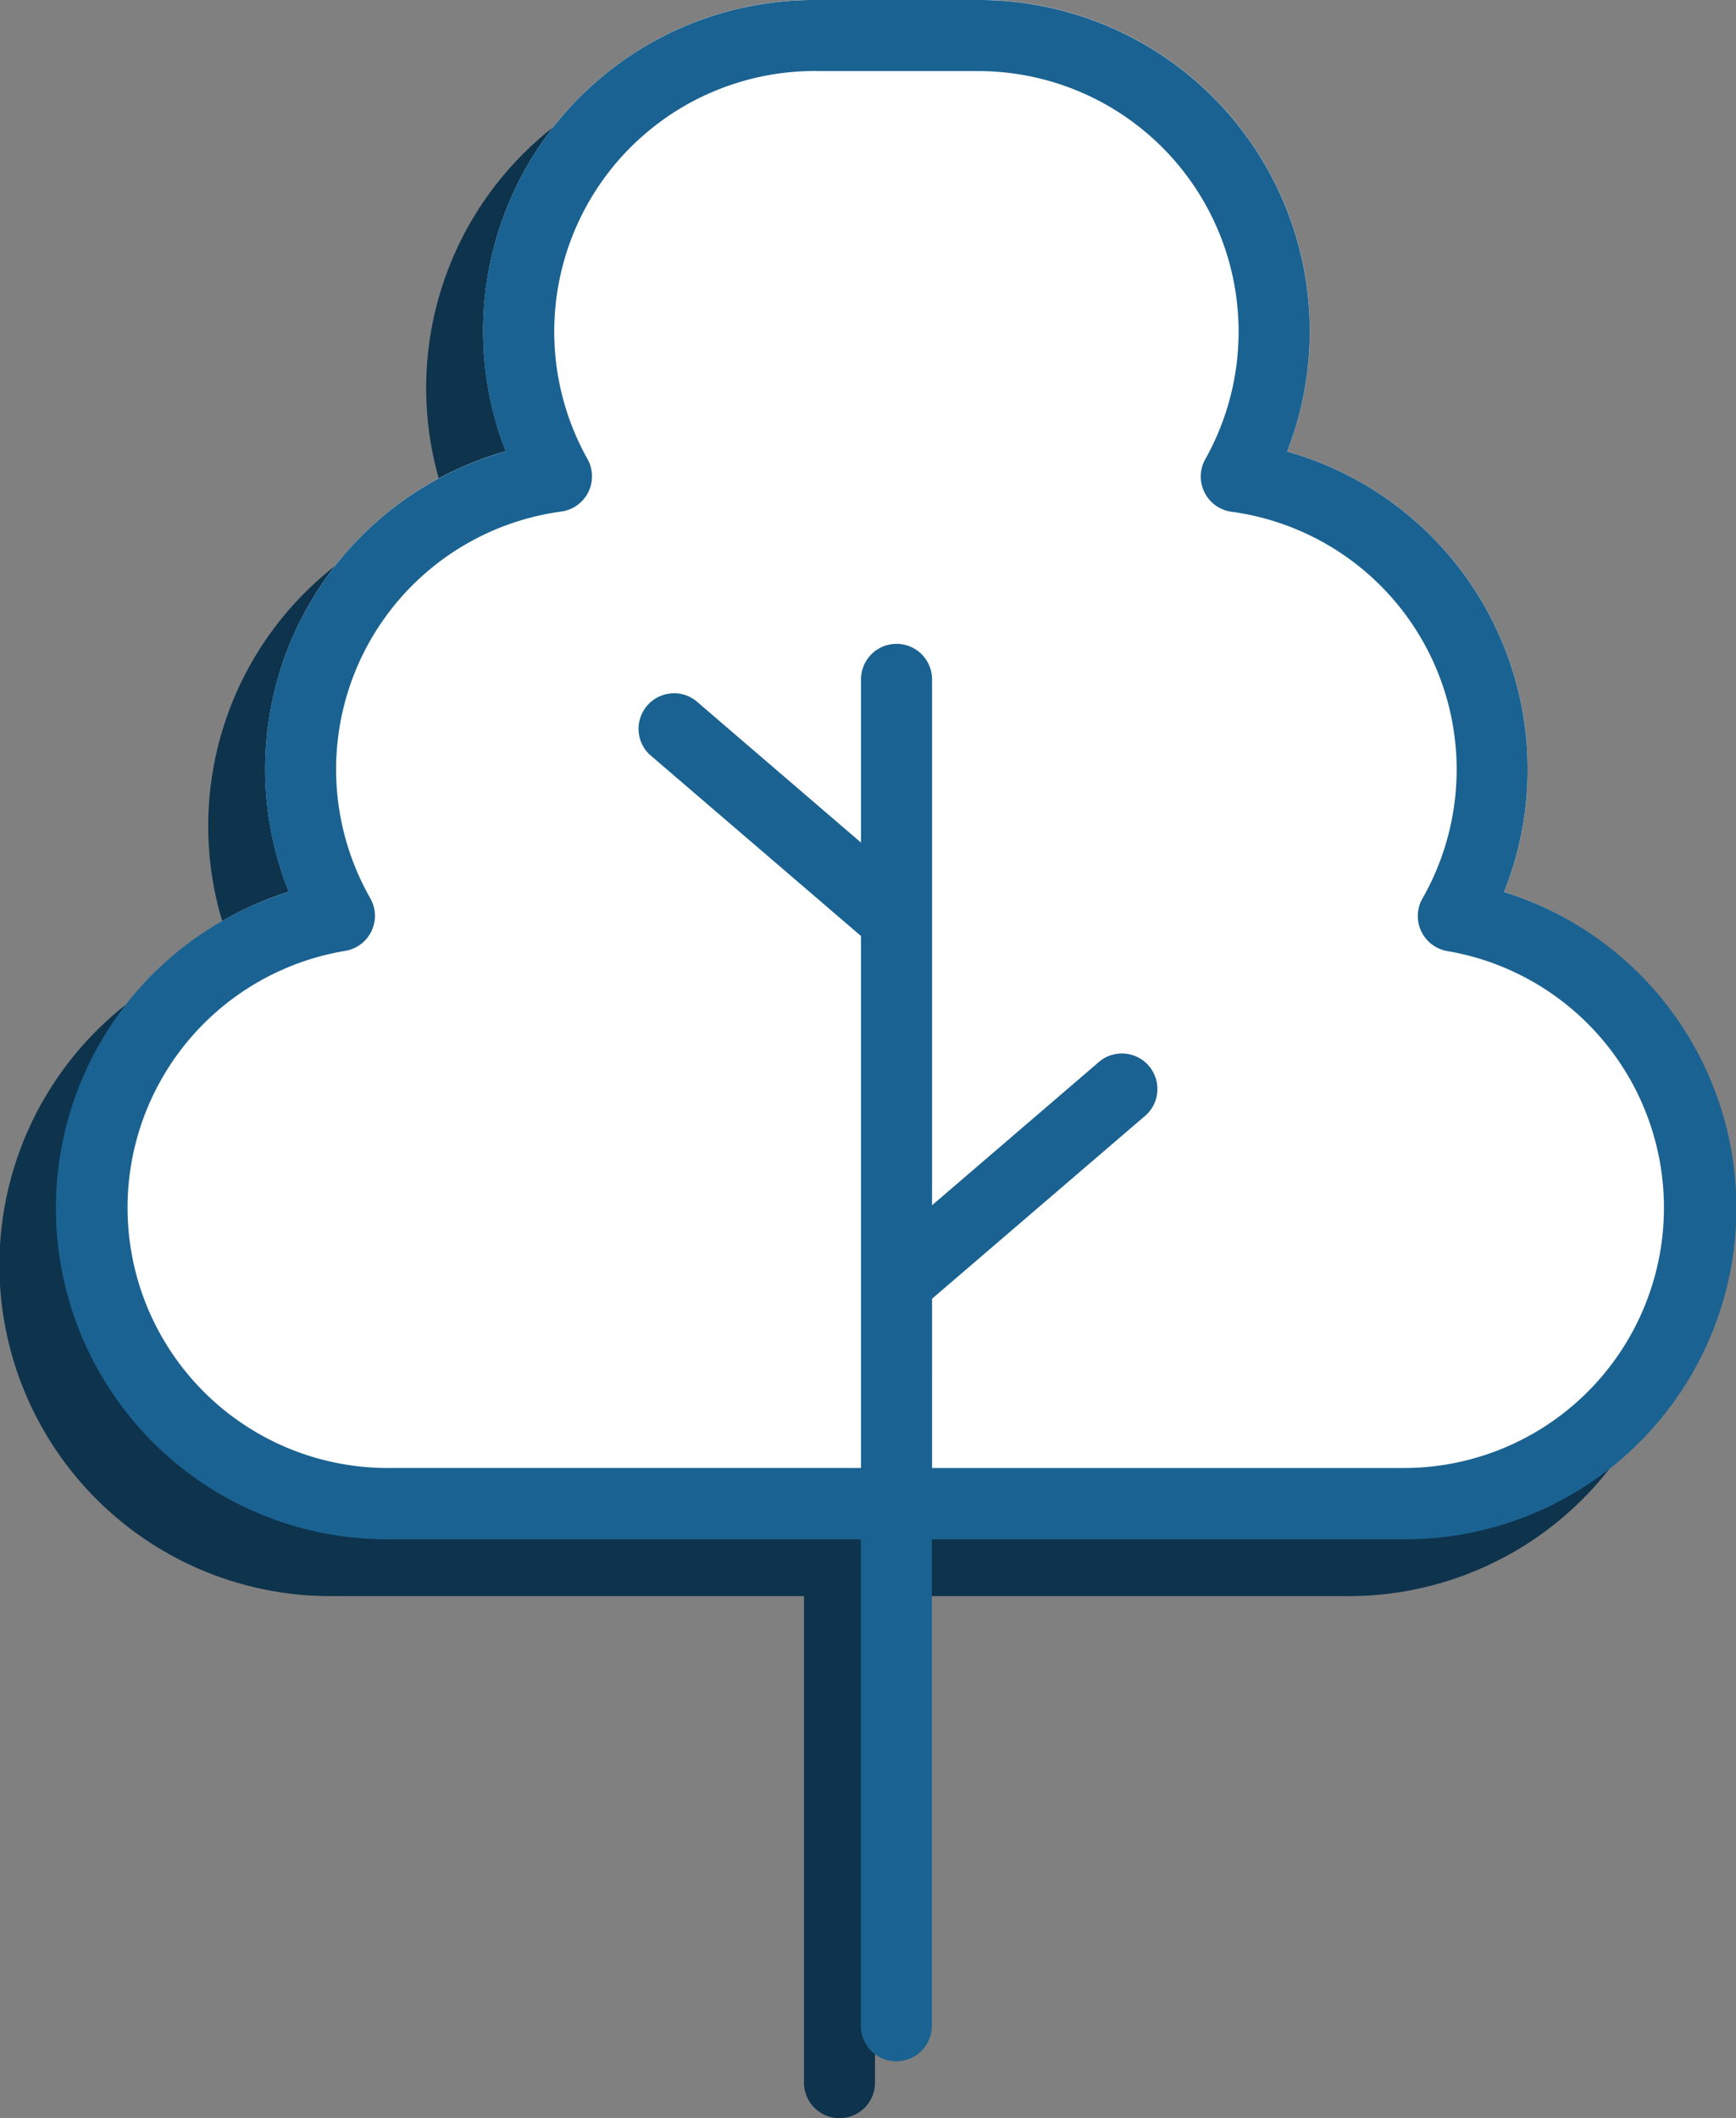 <svg xmlns="http://www.w3.org/2000/svg" width="51.65" height="62.998" viewBox="0 0 51.65 62.998"><rect x="0" y="0" width="51.65" height="62.998" fill="#808080" stroke="none"/><g id="icon11" transform="translate(0 -0.004)"><g id="Group_1381" data-name="Group 1381" transform="translate(0 0.003)"><path id="Path_7515" data-name="Path 7515" d="M22.6,30.02a9.848,9.848,0,0,0-9.247,13.426A9.818,9.818,0,0,0,6.9,56.549,9.849,9.849,0,0,0,9.92,75.8h14V90.269h0a1.057,1.057,0,1,0,2.114,0V75.8h14A9.849,9.849,0,0,0,43.057,56.55a9.819,9.819,0,0,0-6.454-13.1A9.848,9.848,0,0,0,27.356,30.02Z" transform="translate(0 -28.328)" fill="#0e334d" fill-rule="evenodd"></path><path id="Path_7514" data-name="Path 7514" d="M52.615,0a9.848,9.848,0,0,0-9.247,13.426,9.818,9.818,0,0,0-6.454,13.1,9.849,9.849,0,0,0,3.018,19.246H70.052A9.849,9.849,0,0,0,73.07,26.533a9.819,9.819,0,0,0-6.454-13.1A9.848,9.848,0,0,0,57.369,0Z" transform="translate(-28.321 -0.003)" fill="#fff" fill-rule="evenodd"></path><path id="Path_7516" data-name="Path 7516" d="M52.6.02a9.848,9.848,0,0,0-9.247,13.426,9.818,9.818,0,0,0-6.454,13.1A9.849,9.849,0,0,0,39.92,45.8h14V60.269h0a1.057,1.057,0,1,0,2.114,0V45.8h14A9.849,9.849,0,0,0,73.057,26.55a9.819,9.819,0,0,0-6.454-13.1A9.848,9.848,0,0,0,57.356.02Zm0,2.114h4.755a7.751,7.751,0,0,1,6.816,11.54h0a1.057,1.057,0,0,0,.775,1.566,7.737,7.737,0,0,1,5.686,11.5,1.057,1.057,0,0,0,.741,1.567A7.742,7.742,0,0,1,70.04,43.681h-14V38.646l6.293-5.4a1.057,1.057,0,1,0-1.377-1.6l-4.916,4.22V20.226h0a1.057,1.057,0,1,0-2.114,0V25.08l-4.916-4.221a1.057,1.057,0,0,0-1.377,1.6l6.293,5.4V43.68h-14A7.742,7.742,0,0,1,38.584,28.3h0a1.057,1.057,0,0,0,.741-1.566,7.737,7.737,0,0,1,5.686-11.5h0a1.057,1.057,0,0,0,.775-1.566A7.751,7.751,0,0,1,52.6,2.132Z" transform="translate(-28.309 -0.019)" fill="#1a6291" fill-rule="evenodd"></path></g></g></svg>